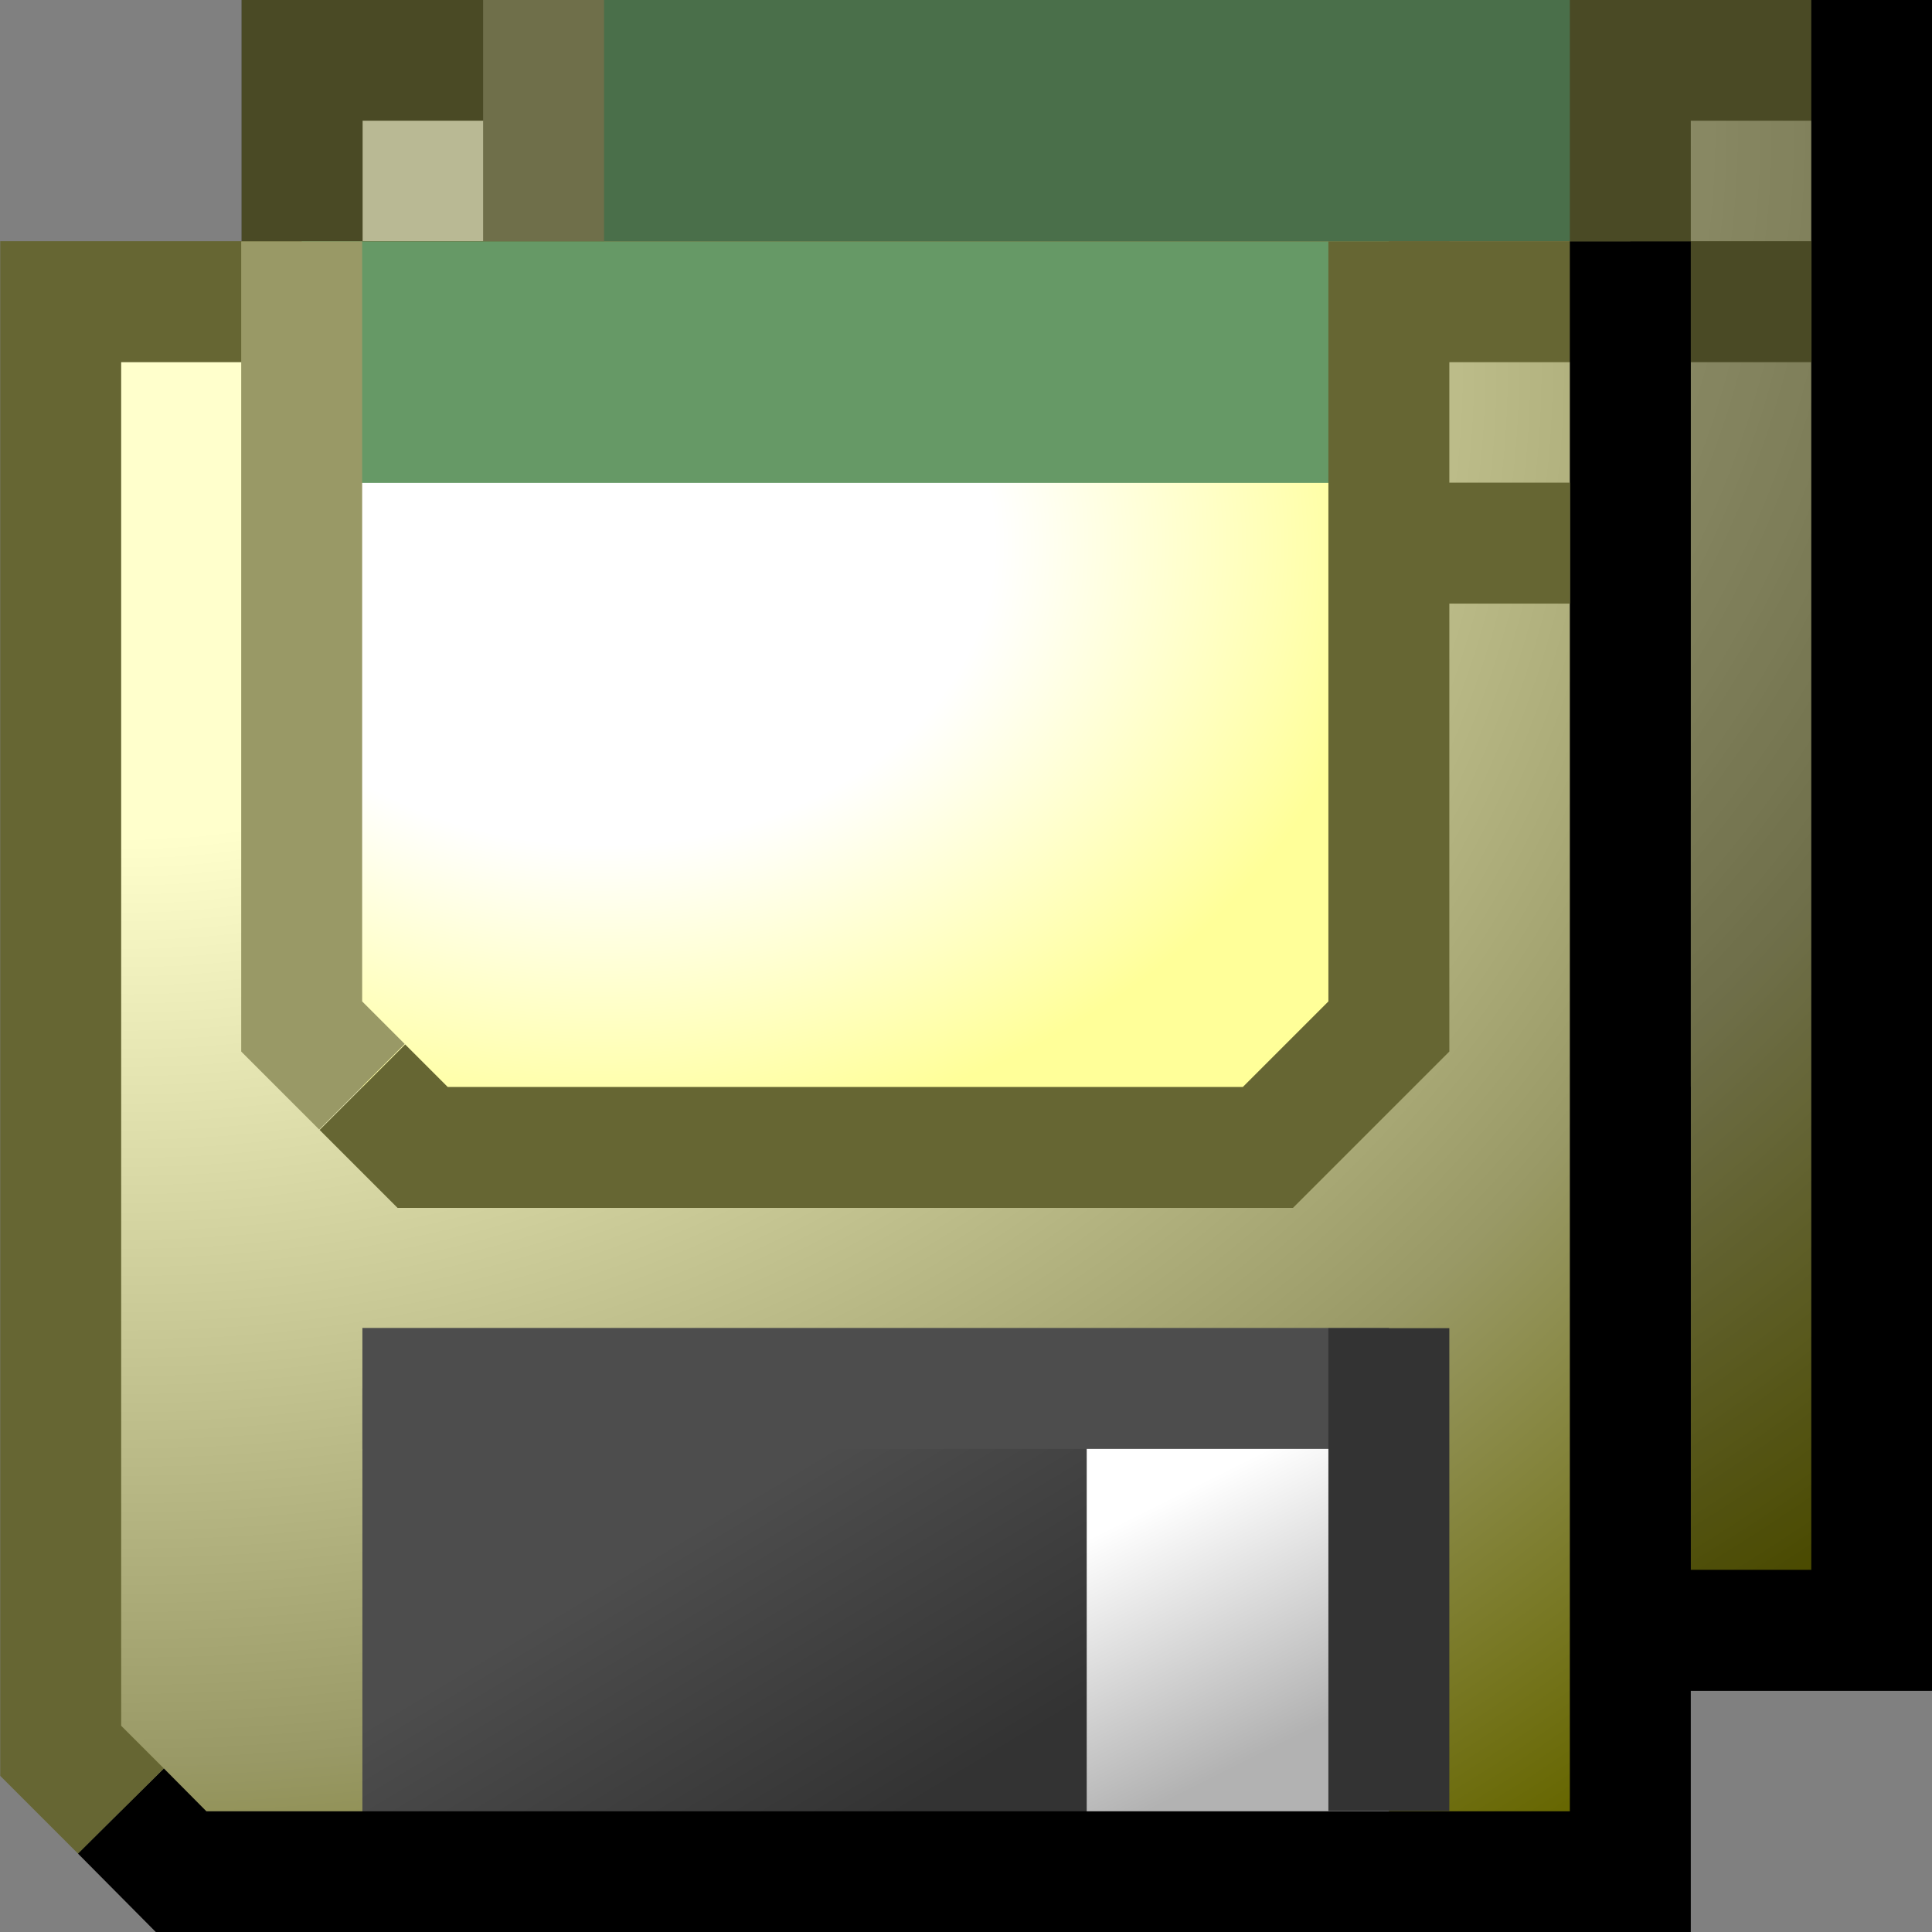 <?xml version="1.0" encoding="UTF-8" standalone="no"?>
<!-- Created with Inkscape (http://www.inkscape.org/) -->

<svg
   xmlns:dc="http://purl.org/dc/elements/1.1/"
   xmlns:cc="http://creativecommons.org/ns#"
   xmlns:rdf="http://www.w3.org/1999/02/22-rdf-syntax-ns#"
   xmlns:svg="http://www.w3.org/2000/svg"
   xmlns="http://www.w3.org/2000/svg"
   xmlns:xlink="http://www.w3.org/1999/xlink"
   xmlns:sodipodi="http://sodipodi.sourceforge.net/DTD/sodipodi-0.dtd"
   xmlns:inkscape="http://www.inkscape.org/namespaces/inkscape"
   width="16"
   height="16"
   viewBox="0 0 4.233 4.233"
   version="1.1"
   id="svg8"
   inkscape:version="0.92.3 (2405546, 2018-03-11)"
   sodipodi:docname="save-all.svg">
  <rect x="0" y="0" width="4.233" height="4.233" fill="#808080" stroke="none"/>
  <defs
     id="defs2">
    <linearGradient
       inkscape:collect="always"
       id="linearGradient932">
      <stop
         style="stop-color:#ffffcc;stop-opacity:1"
         offset="0"
         id="stop928" />
      <stop
         id="stop940"
         offset="0.25"
         style="stop-color:#ffffcc;stop-opacity:1" />
      <stop
         id="stop938"
         offset="0.5"
         style="stop-color:#cccc99;stop-opacity:1" />
      <stop
         style="stop-color:#999966;stop-opacity:1"
         offset="0.75"
         id="stop942" />
      <stop
         style="stop-color:#666600;stop-opacity:1"
         offset="1"
         id="stop930" />
    </linearGradient>
    <linearGradient
       inkscape:collect="always"
       id="linearGradient924">
      <stop
         style="stop-color:#ffffff;stop-opacity:1;"
         offset="0"
         id="stop920" />
      <stop
         style="stop-color:#b2b2b2;stop-opacity:1"
         offset="1"
         id="stop922" />
    </linearGradient>
    <linearGradient
       inkscape:collect="always"
       id="linearGradient904">
      <stop
         style="stop-color:#4d4d4d;stop-opacity:1"
         offset="0"
         id="stop900" />
      <stop
         style="stop-color:#333333;stop-opacity:1"
         offset="1"
         id="stop902" />
    </linearGradient>
    <linearGradient
       inkscape:collect="always"
       id="linearGradient886">
      <stop
         style="stop-color:#ffffff;stop-opacity:1"
         offset="0"
         id="stop882" />
      <stop
         id="stop890"
         offset="0.5"
         style="stop-color:#ffffff;stop-opacity:1" />
      <stop
         style="stop-color:#ffffcc;stop-opacity:1"
         offset="0.75"
         id="stop892" />
      <stop
         style="stop-color:#ffff99;stop-opacity:1"
         offset="1"
         id="stop884" />
    </linearGradient>
    <radialGradient
       inkscape:collect="always"
       xlink:href="#linearGradient886"
       id="radialGradient888"
       cx="-0.926"
       cy="294.222"
       fx="-0.926"
       fy="294.222"
       r="1.191"
       gradientTransform="matrix(-1.7069353e-6,1.111,-1.444,-2.2189765e-6,426.176,294.987)"
       gradientUnits="userSpaceOnUse" />
    <linearGradient
       inkscape:collect="always"
       xlink:href="#linearGradient904"
       id="linearGradient906"
       x1="1.852"
       y1="295.809"
       x2="2.249"
       y2="296.471"
       gradientUnits="userSpaceOnUse"
       gradientTransform="translate(-0.265,0.265)" />
    <linearGradient
       inkscape:collect="always"
       xlink:href="#linearGradient924"
       id="linearGradient918"
       x1="2.778"
       y1="295.809"
       x2="3.043"
       y2="296.339"
       gradientUnits="userSpaceOnUse"
       gradientTransform="translate(-0.265,0.265)" />
    <radialGradient
       inkscape:collect="always"
       xlink:href="#linearGradient932"
       id="radialGradient936"
       cx="0.529"
       cy="293.296"
       fx="0.529"
       fy="293.296"
       r="1.72"
       gradientTransform="matrix(2.8859183e-6,2.385,-2.923,3.5922549e-6,857.59,292.298)"
       gradientUnits="userSpaceOnUse" />
    <radialGradient
       inkscape:collect="always"
       xlink:href="#linearGradient886"
       id="radialGradient888-3"
       cx="-0.926"
       cy="294.222"
       fx="-0.926"
       fy="294.222"
       r="1.191"
       gradientTransform="matrix(-1.7069353e-6,1.111,-1.444,-2.2189765e-6,426.705,294.458)"
       gradientUnits="userSpaceOnUse" />
    <linearGradient
       inkscape:collect="always"
       xlink:href="#linearGradient904"
       id="linearGradient906-5"
       x1="1.852"
       y1="295.809"
       x2="2.249"
       y2="296.471"
       gradientUnits="userSpaceOnUse"
       gradientTransform="translate(0.265,-0.265)" />
    <linearGradient
       inkscape:collect="always"
       xlink:href="#linearGradient924"
       id="linearGradient918-9"
       x1="2.778"
       y1="295.809"
       x2="3.043"
       y2="296.339"
       gradientUnits="userSpaceOnUse"
       gradientTransform="translate(0.265,-0.265)" />
    <radialGradient
       inkscape:collect="always"
       xlink:href="#linearGradient932"
       id="radialGradient936-7"
       cx="0.529"
       cy="293.296"
       fx="0.529"
       fy="293.296"
       r="1.72"
       gradientTransform="matrix(2.8859183e-6,2.385,-2.923,3.592255e-6,858.119,291.768)"
       gradientUnits="userSpaceOnUse" />
  </defs>
  <sodipodi:namedview
     id="base"
     pagecolor="#ffffff"
     bordercolor="#666666"
     borderopacity="1.0"
     inkscape:pageopacity="0.0"
     inkscape:pageshadow="2"
     inkscape:zoom="23.993793"
     inkscape:cx="5.9724357"
     inkscape:cy="9.0987968"
     inkscape:document-units="px"
     inkscape:current-layer="layer1"
     showgrid="true"
     units="px"
     inkscape:pagecheckerboard="false"
     inkscape:window-width="1920"
     inkscape:window-height="948"
     inkscape:window-x="0"
     inkscape:window-y="27"
     inkscape:window-maximized="1"
     showguides="true">
    <inkscape:grid
       type="xygrid"
       id="grid3713"
       empspacing="2"
       spacingx="0.132"
       spacingy="0.132" />
  </sodipodi:namedview>
  <g
     inkscape:label="Layer 1"
     inkscape:groupmode="layer"
     id="layer1"
     transform="translate(0,-292.767)">
    <path
       style="opacity:1;fill:url(#radialGradient936-7);fill-opacity:1;fill-rule:nonzero;stroke:none;stroke-width:0.265;stroke-linecap:butt;stroke-linejoin:miter;stroke-miterlimit:4;stroke-dasharray:none;stroke-opacity:1"
       d="m 0.661,292.899 v 3.175 l 0.265,0.265 H 4.101 v -3.44 H 0.661"
       id="path926-6"
       inkscape:connector-curvature="0" />
    <path
       style="opacity:1;fill:url(#linearGradient918-9);fill-opacity:1;fill-rule:nonzero;stroke:none;stroke-width:0.265;stroke-linecap:butt;stroke-linejoin:miter;stroke-miterlimit:4;stroke-dasharray:none;stroke-opacity:1"
       d="m 2.778,295.28 v 1.058 h 0.794 v -1.058 h -0.794"
       id="path910-2"
       inkscape:connector-curvature="0" />
    <path
       style="opacity:1;fill:url(#linearGradient906-5);fill-opacity:1;fill-rule:nonzero;stroke:none;stroke-width:0.265;stroke-linecap:butt;stroke-linejoin:miter;stroke-miterlimit:4;stroke-dasharray:none;stroke-opacity:1"
       d="m 2.91,295.28 v 1.058 H 1.323 v -1.058 z"
       id="path898-6"
       inkscape:connector-curvature="0" />
    <path
       style="opacity:1;fill:none;fill-opacity:1;fill-rule:nonzero;stroke:#666633;stroke-width:0.265;stroke-linecap:butt;stroke-linejoin:miter;stroke-miterlimit:4;stroke-dasharray:none;stroke-opacity:1"
       d="m 0.794,296.206 -0.132,-0.132 v -3.175 H 4.101"
       id="path855-1"
       inkscape:connector-curvature="0" />
    <path
       style="opacity:1;fill:none;fill-opacity:1;fill-rule:nonzero;stroke:#000000;stroke-width:0.265;stroke-linecap:butt;stroke-linejoin:miter;stroke-miterlimit:4;stroke-dasharray:none;stroke-opacity:1"
       d="m 4.101,292.767 v 3.572 H 0.926 l -0.132,-0.132"
       id="path857-8"
       inkscape:connector-curvature="0" />
    <path
       style="opacity:1;fill:url(#radialGradient888-3);fill-opacity:1;fill-rule:nonzero;stroke:none;stroke-width:0.529;stroke-linecap:butt;stroke-linejoin:miter;stroke-miterlimit:4;stroke-dasharray:none;stroke-opacity:1"
       d="m 1.191,293.164 v 1.323 l 0.265,0.265 H 3.307 l 0.265,-0.265 v -1.323 z"
       id="path880-7"
       inkscape:connector-curvature="0" />
    <path
       style="opacity:1;fill:#669966;fill-opacity:1;fill-rule:nonzero;stroke:none;stroke-width:0.529;stroke-linecap:butt;stroke-linejoin:miter;stroke-miterlimit:4;stroke-dasharray:none;stroke-opacity:1"
       d="m 1.191,292.767 v 0.529 h 2.381 v -0.529 z"
       id="path876-9"
       inkscape:connector-curvature="0" />
    <path
       style="opacity:1;fill:none;fill-opacity:1;fill-rule:nonzero;stroke:#666633;stroke-width:0.265;stroke-linecap:butt;stroke-linejoin:miter;stroke-miterlimit:4;stroke-dasharray:none;stroke-opacity:1"
       d="m 3.572,292.767 v 1.72 l -0.265,0.265 H 1.455 l -0.132,-0.132"
       id="path859-2"
       inkscape:connector-curvature="0" />
    <path
       style="opacity:1;fill:none;fill-opacity:1;fill-rule:nonzero;stroke:#999966;stroke-width:0.265;stroke-linecap:butt;stroke-linejoin:miter;stroke-miterlimit:4;stroke-dasharray:none;stroke-opacity:1"
       d="m 1.191,292.767 v 1.72 l 0.132,0.132"
       id="path861-0"
       inkscape:connector-curvature="0" />
    <path
       style="opacity:1;fill:#ffff99;fill-opacity:1;fill-rule:nonzero;stroke:#666633;stroke-width:0.265;stroke-linecap:butt;stroke-linejoin:miter;stroke-miterlimit:4;stroke-dasharray:none;stroke-opacity:1"
       d="M 3.572,293.428 H 3.969"
       id="path894-2"
       inkscape:connector-curvature="0" />
    <path
       style="opacity:1;fill:#ffff99;fill-opacity:1;fill-rule:nonzero;stroke:#4d4d4d;stroke-width:0.265;stroke-linecap:butt;stroke-linejoin:miter;stroke-miterlimit:4;stroke-dasharray:none;stroke-opacity:1"
       d="M 3.572,295.28 H 1.323"
       id="path896-3"
       inkscape:connector-curvature="0" />
    <path
       style="opacity:1;fill:none;fill-opacity:1;fill-rule:nonzero;stroke:#333333;stroke-width:0.265;stroke-linecap:butt;stroke-linejoin:miter;stroke-miterlimit:4;stroke-dasharray:none;stroke-opacity:1"
       d="m 3.572,295.148 v 1.058"
       id="path908-7"
       inkscape:connector-curvature="0" />
    <rect
       style="opacity:0.277;fill:#000000;fill-opacity:1;fill-rule:nonzero;stroke:none;stroke-width:0.265;stroke-linecap:butt;stroke-linejoin:miter;stroke-miterlimit:4;stroke-dasharray:none;stroke-opacity:1"
       id="rect4643"
       width="3.704"
       height="3.704"
       x="0.529"
       y="292.767" />
    <path
       style="opacity:1;fill:url(#radialGradient936);fill-opacity:1;fill-rule:nonzero;stroke:none;stroke-width:0.265;stroke-linecap:butt;stroke-linejoin:miter;stroke-miterlimit:4;stroke-dasharray:none;stroke-opacity:1"
       d="m 0.132,293.428 v 3.175 l 0.265,0.265 H 3.572 v -3.44 H 0.132"
       id="path926"
       inkscape:connector-curvature="0" />
    <path
       style="opacity:1;fill:url(#linearGradient918);fill-opacity:1;fill-rule:nonzero;stroke:none;stroke-width:0.265;stroke-linecap:butt;stroke-linejoin:miter;stroke-miterlimit:4;stroke-dasharray:none;stroke-opacity:1"
       d="m 2.249,295.809 v 1.058 h 0.794 v -1.058 H 2.249"
       id="path910"
       inkscape:connector-curvature="0" />
    <path
       style="opacity:1;fill:url(#linearGradient906);fill-opacity:1;fill-rule:nonzero;stroke:none;stroke-width:0.265;stroke-linecap:butt;stroke-linejoin:miter;stroke-miterlimit:4;stroke-dasharray:none;stroke-opacity:1"
       d="m 2.381,295.809 v 1.058 H 0.794 v -1.058 z"
       id="path898"
       inkscape:connector-curvature="0" />
    <path
       style="opacity:1;fill:none;fill-opacity:1;fill-rule:nonzero;stroke:#666633;stroke-width:0.265;stroke-linecap:butt;stroke-linejoin:miter;stroke-miterlimit:4;stroke-dasharray:none;stroke-opacity:1"
       d="m 0.265,296.735 -0.132,-0.132 v -3.175 H 3.572"
       id="path855"
       inkscape:connector-curvature="0" />
    <path
       style="opacity:1;fill:none;fill-opacity:1;fill-rule:nonzero;stroke:#000000;stroke-width:0.265;stroke-linecap:butt;stroke-linejoin:miter;stroke-miterlimit:4;stroke-dasharray:none;stroke-opacity:1"
       d="m 3.572,293.296 v 3.572 H 0.397 L 0.265,296.735"
       id="path857"
       inkscape:connector-curvature="0" />
    <path
       style="opacity:1;fill:url(#radialGradient888);fill-opacity:1;fill-rule:nonzero;stroke:none;stroke-width:0.529;stroke-linecap:butt;stroke-linejoin:miter;stroke-miterlimit:4;stroke-dasharray:none;stroke-opacity:1"
       d="m 0.661,293.693 v 1.323 l 0.265,0.265 H 2.778 l 0.265,-0.265 v -1.323 z"
       id="path880"
       inkscape:connector-curvature="0" />
    <path
       style="opacity:1;fill:#669966;fill-opacity:1;fill-rule:nonzero;stroke:none;stroke-width:0.529;stroke-linecap:butt;stroke-linejoin:miter;stroke-miterlimit:4;stroke-dasharray:none;stroke-opacity:1"
       d="M 0.661,293.296 V 293.825 H 3.043 v -0.529 z"
       id="path876"
       inkscape:connector-curvature="0" />
    <path
       style="opacity:1;fill:none;fill-opacity:1;fill-rule:nonzero;stroke:#666633;stroke-width:0.265;stroke-linecap:butt;stroke-linejoin:miter;stroke-miterlimit:4;stroke-dasharray:none;stroke-opacity:1"
       d="m 3.043,293.296 v 1.72 l -0.265,0.265 H 0.926 l -0.132,-0.132"
       id="path859"
       inkscape:connector-curvature="0" />
    <path
       style="opacity:1;fill:none;fill-opacity:1;fill-rule:nonzero;stroke:#999966;stroke-width:0.265;stroke-linecap:butt;stroke-linejoin:miter;stroke-miterlimit:4;stroke-dasharray:none;stroke-opacity:1"
       d="m 0.661,293.296 v 1.72 l 0.132,0.132"
       id="path861"
       inkscape:connector-curvature="0" />
    <path
       style="opacity:1;fill:#ffff99;fill-opacity:1;fill-rule:nonzero;stroke:#666633;stroke-width:0.265;stroke-linecap:butt;stroke-linejoin:miter;stroke-miterlimit:4;stroke-dasharray:none;stroke-opacity:1"
       d="m 3.043,293.957 h 0.397"
       id="path894"
       inkscape:connector-curvature="0" />
    <path
       style="opacity:1;fill:#ffff99;fill-opacity:1;fill-rule:nonzero;stroke:#4d4d4d;stroke-width:0.265;stroke-linecap:butt;stroke-linejoin:miter;stroke-miterlimit:4;stroke-dasharray:none;stroke-opacity:1"
       d="M 3.043,295.809 H 0.794"
       id="path896"
       inkscape:connector-curvature="0" />
    <path
       style="opacity:1;fill:none;fill-opacity:1;fill-rule:nonzero;stroke:#333333;stroke-width:0.265;stroke-linecap:butt;stroke-linejoin:miter;stroke-miterlimit:4;stroke-dasharray:none;stroke-opacity:1"
       d="m 3.043,295.677 v 1.058"
       id="path908"
       inkscape:connector-curvature="0" />
  </g>
</svg>
